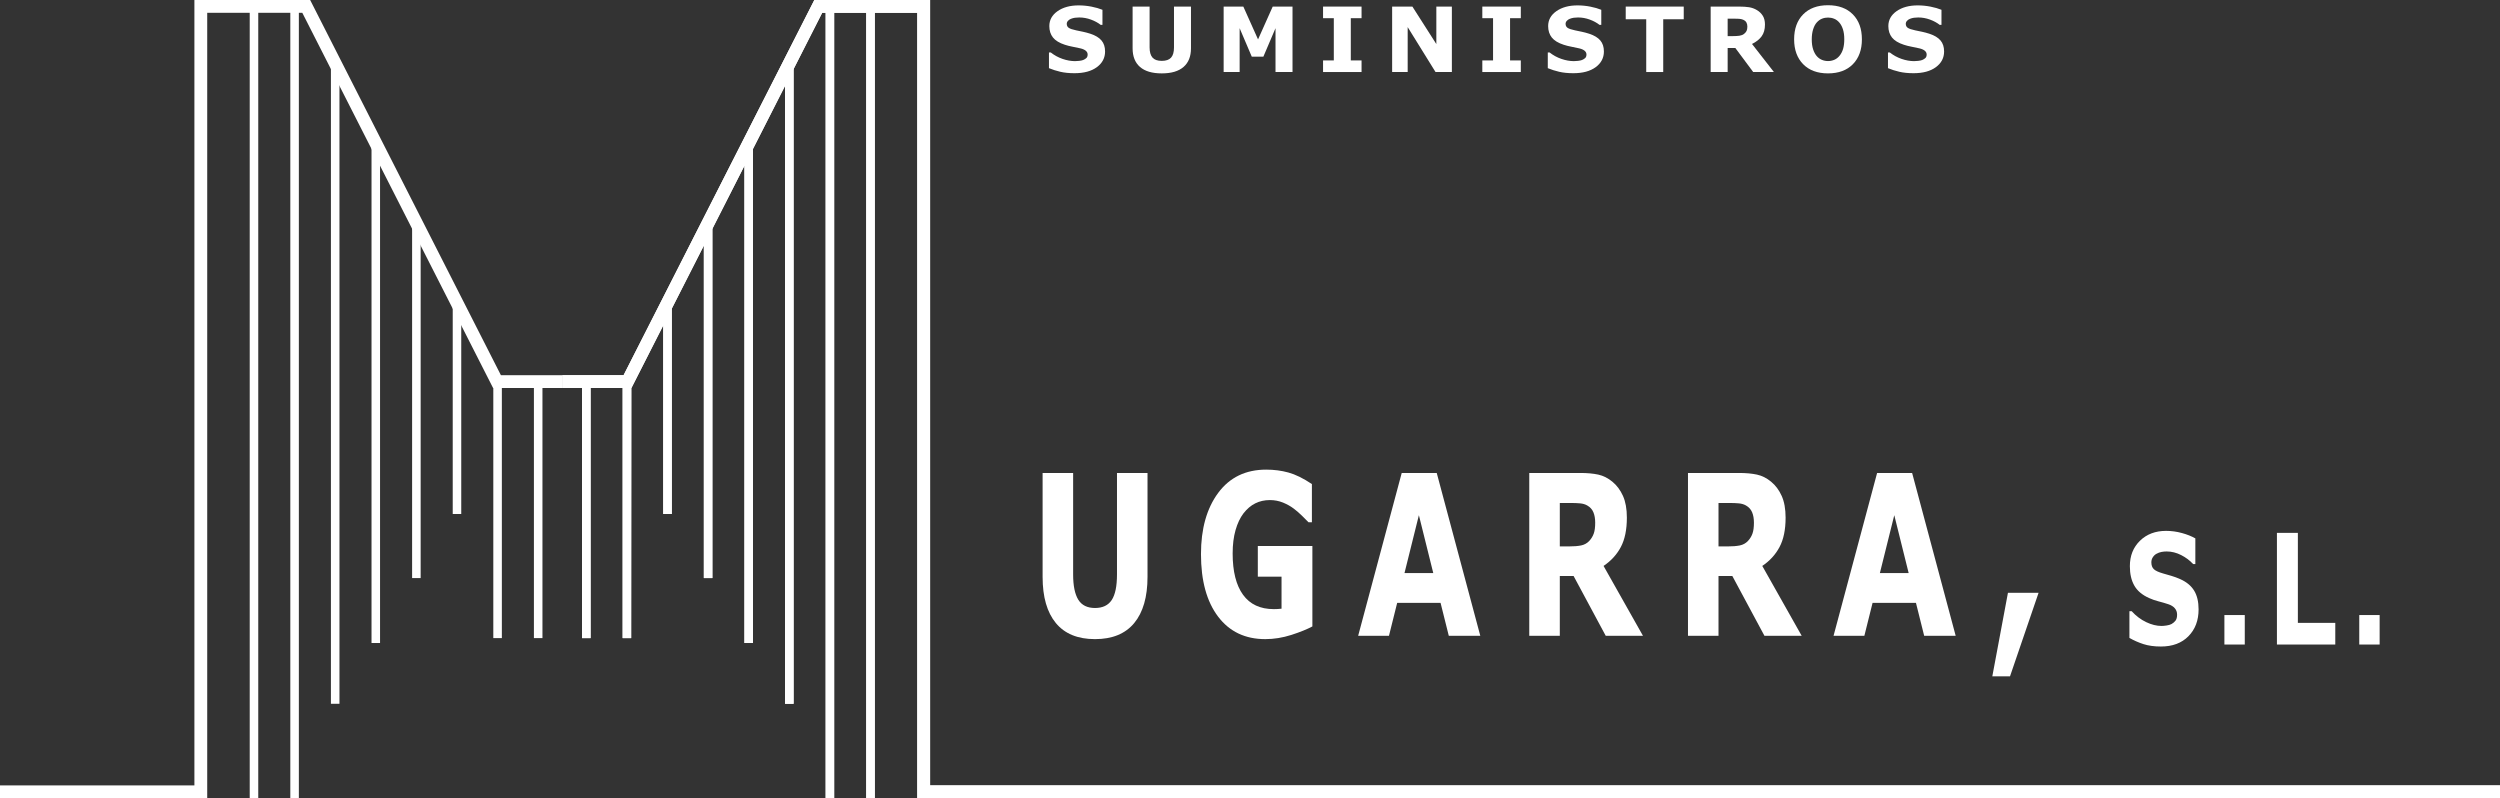 <svg xmlns="http://www.w3.org/2000/svg" width="166" height="53" viewBox="0 0 166 53" fill="none"><rect x="0" y="0" width="166" height="53" fill="#333333" stroke="none"/><g clip-path="url(#clip0_824_980)"><path d="M0 52.152H12.908V0H20.594L33.261 24.914H37.333V25.761H32.739L20.072 0.848H13.759V53H0V52.152Z" fill="white"></path><path d="M16.581 52.999H17.148V0.509H16.581V52.999Z" fill="white"></path><path d="M19.277 52.999H19.844V0.509H19.277V52.999Z" fill="white"></path><path d="M21.973 46.731H22.54V4.531H21.973V46.731Z" fill="white"></path><path d="M24.669 42.696H25.235V9.598H24.669V42.696Z" fill="white"></path><path d="M27.364 38.384H27.931V14.539H27.364V38.384Z" fill="white"></path><path d="M30.061 34.129H30.627V20.102H30.061V34.129Z" fill="white"></path><path d="M32.756 42.37H33.323V25.045H32.756V42.37Z" fill="white"></path><path d="M35.452 42.37H36.019V25.169H35.452V42.37Z" fill="white"></path><path d="M39.214 25.761V42.37H38.647V25.761H37.333V24.914H41.405L54.072 0H61.758V52.152H166V53H60.908V0.848H58.085V53H57.519L57.518 0.848H55.389V53H54.823V0.848H54.594L52.694 4.586V46.731H52.127L52.127 5.701L49.998 9.888V42.695H49.431V11.004L47.302 15.191V38.384H46.735V16.306L44.606 20.493V34.129H44.039V21.608L41.928 25.761L41.91 42.37H41.343V25.761H39.214Z" fill="white"></path><path d="M166 52.152H61.758V0H54.072L41.405 24.914H37.333V25.761H41.928L54.594 0.848H60.908V53H166V52.152Z" fill="white"></path><path d="M57.519 52.999H58.085V0.509H57.519V52.999Z" fill="white"></path><path d="M54.823 52.999H55.389V0.509H54.823V52.999Z" fill="white"></path><path d="M52.127 46.731H52.694V4.531H52.127V46.731Z" fill="white"></path><path d="M49.431 42.696H49.998V9.598H49.431V42.696Z" fill="white"></path><path d="M46.735 38.384H47.302V14.539H46.735V38.384Z" fill="white"></path><path d="M44.039 34.129H44.606V20.102H44.039V34.129Z" fill="white"></path><path d="M41.343 42.37H41.91V25.045H41.343V42.37Z" fill="white"></path><path d="M38.648 42.37H39.215V25.169H38.648V42.37Z" fill="white"></path><path d="M73.377 3.417C73.377 3.844 73.195 4.192 72.831 4.46C72.468 4.727 71.973 4.861 71.349 4.861C70.988 4.861 70.673 4.829 70.405 4.766C70.137 4.703 69.886 4.623 69.651 4.526V3.485H69.774C70.006 3.67 70.266 3.812 70.553 3.911C70.841 4.01 71.118 4.059 71.383 4.059C71.451 4.059 71.541 4.054 71.652 4.042C71.763 4.03 71.854 4.011 71.924 3.984C72.01 3.949 72.081 3.905 72.136 3.852C72.192 3.799 72.219 3.721 72.219 3.618C72.219 3.522 72.178 3.44 72.098 3.371C72.017 3.302 71.899 3.249 71.742 3.212C71.579 3.173 71.405 3.137 71.222 3.103C71.04 3.069 70.869 3.025 70.709 2.973C70.342 2.854 70.078 2.693 69.917 2.49C69.756 2.287 69.675 2.034 69.675 1.733C69.675 1.328 69.857 0.998 70.221 0.742C70.585 0.486 71.053 0.358 71.625 0.358C71.912 0.358 72.195 0.386 72.476 0.441C72.756 0.497 72.999 0.566 73.203 0.65V1.65H73.083C72.908 1.511 72.693 1.394 72.438 1.3C72.184 1.206 71.924 1.16 71.659 1.16C71.565 1.16 71.471 1.166 71.379 1.178C71.287 1.191 71.197 1.215 71.111 1.25C71.035 1.279 70.97 1.323 70.915 1.382C70.861 1.441 70.833 1.508 70.833 1.584C70.833 1.699 70.877 1.787 70.965 1.848C71.053 1.909 71.219 1.965 71.463 2.016C71.623 2.049 71.777 2.081 71.924 2.112C72.071 2.143 72.23 2.186 72.399 2.24C72.733 2.349 72.98 2.498 73.138 2.686C73.298 2.873 73.377 3.117 73.377 3.417Z" fill="white"></path><path d="M79.081 3.209C79.081 3.746 78.917 4.158 78.589 4.444C78.261 4.73 77.779 4.873 77.141 4.873C76.503 4.873 76.021 4.73 75.694 4.444C75.368 4.158 75.205 3.747 75.205 3.212V0.437H76.333V3.146C76.333 3.448 76.396 3.672 76.522 3.82C76.65 3.968 76.856 4.042 77.141 4.042C77.422 4.042 77.628 3.971 77.757 3.829C77.887 3.687 77.953 3.46 77.953 3.146V0.437H79.081V3.209Z" fill="white"></path><path d="M85.823 4.783H84.694V1.872L83.889 3.761H83.117L82.312 1.872V4.783H81.25V0.437H82.557L83.534 2.617L84.508 0.437H85.823V4.783Z" fill="white"></path><path d="M90.407 4.783H87.851V4.012H88.565V1.208H87.851V0.437H90.407V1.208H89.693V4.012H90.407V4.783Z" fill="white"></path><path d="M96.404 4.783H95.319L93.47 1.8V4.783H92.438V0.437H93.783L95.373 2.927V0.437H96.404V4.783Z" fill="white"></path><path d="M100.982 4.783H98.426V4.012H99.139V1.208H98.426V0.437H100.982V1.208H100.268V4.012H100.982V4.783Z" fill="white"></path><path d="M106.499 3.417C106.499 3.844 106.317 4.192 105.954 4.46C105.589 4.727 105.095 4.861 104.471 4.861C104.11 4.861 103.795 4.829 103.527 4.766C103.259 4.703 103.007 4.623 102.773 4.526V3.485H102.896C103.128 3.67 103.388 3.812 103.676 3.911C103.963 4.01 104.24 4.059 104.505 4.059C104.573 4.059 104.663 4.054 104.774 4.042C104.885 4.03 104.976 4.011 105.046 3.984C105.132 3.949 105.203 3.905 105.258 3.852C105.313 3.799 105.341 3.721 105.341 3.618C105.341 3.522 105.301 3.44 105.22 3.371C105.139 3.302 105.02 3.249 104.864 3.212C104.7 3.173 104.528 3.137 104.345 3.103C104.162 3.069 103.991 3.025 103.831 2.973C103.464 2.854 103.2 2.693 103.039 2.49C102.878 2.287 102.797 2.034 102.797 1.733C102.797 1.328 102.979 0.998 103.343 0.742C103.708 0.486 104.175 0.358 104.747 0.358C105.034 0.358 105.318 0.386 105.598 0.441C105.878 0.497 106.12 0.566 106.325 0.65V1.65H106.205C106.03 1.511 105.815 1.394 105.56 1.3C105.306 1.206 105.046 1.16 104.781 1.16C104.687 1.16 104.594 1.166 104.501 1.178C104.409 1.191 104.319 1.215 104.233 1.25C104.157 1.279 104.092 1.323 104.037 1.382C103.983 1.441 103.955 1.508 103.955 1.584C103.955 1.699 104 1.787 104.087 1.848C104.175 1.909 104.341 1.965 104.585 2.016C104.745 2.049 104.899 2.081 105.046 2.112C105.193 2.143 105.352 2.186 105.522 2.24C105.855 2.349 106.101 2.498 106.261 2.686C106.42 2.873 106.499 3.117 106.499 3.417Z" fill="white"></path><path d="M111.8 1.279H110.438V4.783H109.31V1.279H107.948V0.437H111.8V1.279Z" fill="white"></path><path fill-rule="evenodd" clip-rule="evenodd" d="M116.025 1.764C116.025 1.656 116.002 1.564 115.958 1.486C115.914 1.409 115.837 1.349 115.73 1.304C115.655 1.273 115.567 1.255 115.467 1.248C115.367 1.241 115.251 1.238 115.118 1.238H114.716V2.398H115.057C115.234 2.398 115.383 2.389 115.502 2.372C115.621 2.354 115.721 2.315 115.802 2.253C115.879 2.193 115.935 2.127 115.971 2.055C116.007 1.982 116.025 1.886 116.025 1.764ZM117.788 4.783H116.413L115.226 3.187H114.716V4.783H113.588V0.437H115.473C115.731 0.437 115.953 0.451 116.138 0.48C116.323 0.51 116.496 0.572 116.659 0.67C116.823 0.767 116.952 0.893 117.049 1.047C117.146 1.202 117.194 1.396 117.194 1.629C117.194 1.95 117.12 2.212 116.971 2.414C116.822 2.616 116.609 2.784 116.333 2.919L117.788 4.783Z" fill="white"></path><path fill-rule="evenodd" clip-rule="evenodd" d="M123.63 2.611C123.63 3.304 123.432 3.854 123.033 4.262C122.634 4.669 122.083 4.873 121.379 4.873C120.678 4.873 120.128 4.669 119.729 4.262C119.33 3.854 119.13 3.304 119.13 2.611C119.13 1.913 119.33 1.361 119.729 0.955C120.128 0.55 120.678 0.347 121.379 0.347C122.079 0.347 122.629 0.55 123.03 0.955C123.43 1.361 123.63 1.913 123.63 2.611ZM122.138 3.712C122.248 3.58 122.329 3.423 122.382 3.243C122.434 3.063 122.46 2.851 122.46 2.608C122.46 2.347 122.43 2.126 122.37 1.943C122.309 1.759 122.23 1.611 122.132 1.499C122.033 1.382 121.918 1.297 121.788 1.245C121.658 1.192 121.523 1.166 121.382 1.166C121.24 1.166 121.105 1.191 120.979 1.242C120.853 1.292 120.738 1.376 120.632 1.493C120.534 1.602 120.454 1.752 120.393 1.944C120.332 2.136 120.301 2.358 120.301 2.611C120.301 2.87 120.33 3.091 120.39 3.273C120.45 3.455 120.528 3.603 120.626 3.718C120.724 3.833 120.838 3.917 120.969 3.972C121.1 4.027 121.238 4.054 121.382 4.054C121.527 4.054 121.664 4.026 121.796 3.971C121.926 3.915 122.04 3.829 122.138 3.712Z" fill="white"></path><path d="M129.088 3.417C129.088 3.844 128.907 4.192 128.542 4.46C128.179 4.727 127.684 4.861 127.06 4.861C126.699 4.861 126.384 4.829 126.116 4.766C125.848 4.703 125.596 4.623 125.362 4.526V3.485H125.486C125.718 3.67 125.977 3.812 126.265 3.911C126.552 4.01 126.829 4.059 127.094 4.059C127.162 4.059 127.252 4.054 127.363 4.042C127.474 4.03 127.565 4.011 127.635 3.984C127.721 3.949 127.792 3.905 127.847 3.852C127.903 3.799 127.93 3.721 127.93 3.618C127.93 3.522 127.89 3.44 127.809 3.371C127.728 3.302 127.609 3.249 127.453 3.212C127.289 3.173 127.116 3.137 126.934 3.103C126.751 3.069 126.58 3.025 126.42 2.973C126.053 2.854 125.789 2.693 125.628 2.49C125.467 2.287 125.386 2.034 125.386 1.733C125.386 1.328 125.568 0.998 125.932 0.742C126.296 0.486 126.764 0.358 127.336 0.358C127.624 0.358 127.907 0.386 128.187 0.441C128.467 0.497 128.71 0.566 128.914 0.65V1.65H128.794C128.619 1.511 128.404 1.394 128.15 1.3C127.895 1.206 127.635 1.16 127.37 1.16C127.276 1.16 127.183 1.166 127.09 1.178C126.998 1.191 126.908 1.215 126.822 1.25C126.746 1.279 126.681 1.323 126.626 1.382C126.572 1.441 126.544 1.508 126.544 1.584C126.544 1.699 126.588 1.787 126.676 1.848C126.764 1.909 126.93 1.965 127.174 2.016C127.334 2.049 127.488 2.081 127.635 2.112C127.782 2.143 127.941 2.186 128.11 2.24C128.444 2.349 128.691 2.498 128.85 2.686C129.009 2.873 129.088 3.117 129.088 3.417Z" fill="white"></path><path d="M76.195 38.301C76.195 39.636 75.9 40.66 75.312 41.371C74.722 42.082 73.856 42.438 72.709 42.438C71.563 42.438 70.696 42.082 70.109 41.371C69.522 40.66 69.229 39.639 69.229 38.308V31.405H71.256V38.144C71.256 38.894 71.371 39.452 71.598 39.82C71.826 40.188 72.197 40.371 72.709 40.371C73.215 40.371 73.584 40.195 73.818 39.842C74.051 39.489 74.168 38.922 74.168 38.144V31.405H76.195L76.195 38.301Z" fill="white"></path><path d="M87.142 41.595C86.791 41.784 86.326 41.972 85.746 42.159C85.166 42.345 84.589 42.438 84.013 42.438C82.678 42.438 81.633 41.938 80.878 40.938C80.122 39.938 79.745 38.556 79.745 36.793C79.745 35.111 80.126 33.756 80.888 32.727C81.65 31.698 82.713 31.183 84.076 31.183C84.592 31.183 85.083 31.247 85.55 31.375C86.018 31.503 86.538 31.759 87.11 32.141V34.677H86.884C86.785 34.575 86.641 34.432 86.452 34.245C86.262 34.059 86.08 33.901 85.904 33.771C85.7 33.616 85.462 33.483 85.191 33.371C84.918 33.261 84.629 33.205 84.324 33.205C83.965 33.205 83.64 33.277 83.349 33.423C83.058 33.568 82.796 33.791 82.564 34.091C82.343 34.382 82.168 34.751 82.04 35.199C81.912 35.646 81.848 36.163 81.848 36.749C81.848 37.945 82.078 38.86 82.539 39.495C83 40.129 83.681 40.446 84.582 40.446C84.659 40.446 84.744 40.444 84.838 40.439C84.931 40.434 85.016 40.427 85.094 40.417V38.29H83.519V36.253H87.142L87.142 41.595Z" fill="white"></path><path fill-rule="evenodd" clip-rule="evenodd" d="M98.291 42.215H96.199L95.653 40.029H92.773L92.228 42.215H90.182L93.074 31.405H95.399L98.291 42.215ZM95.169 38.052L94.214 34.208L93.258 38.052H95.169Z" fill="white"></path><path fill-rule="evenodd" clip-rule="evenodd" d="M105.921 34.707C105.921 34.438 105.882 34.208 105.802 34.016C105.723 33.825 105.586 33.673 105.392 33.563C105.258 33.486 105.1 33.44 104.92 33.423C104.74 33.406 104.531 33.398 104.292 33.398H103.571V36.282H104.183C104.502 36.282 104.768 36.261 104.982 36.218C105.197 36.174 105.376 36.076 105.522 35.923C105.66 35.774 105.762 35.61 105.825 35.43C105.89 35.25 105.921 35.009 105.921 34.707ZM109.092 42.215H106.619L104.486 38.245H103.571V42.215H101.543V31.405H104.931C105.394 31.405 105.792 31.442 106.126 31.514C106.458 31.587 106.77 31.744 107.062 31.985C107.356 32.227 107.59 32.54 107.764 32.925C107.937 33.309 108.024 33.791 108.024 34.372C108.024 35.169 107.89 35.82 107.623 36.323C107.355 36.826 106.973 37.244 106.476 37.578L109.092 42.215Z" fill="white"></path><path fill-rule="evenodd" clip-rule="evenodd" d="M116.461 34.707C116.461 34.438 116.421 34.208 116.341 34.016C116.261 33.825 116.125 33.673 115.931 33.563C115.796 33.486 115.639 33.44 115.459 33.423C115.279 33.406 115.069 33.398 114.831 33.398H114.109V36.282H114.722C115.04 36.282 115.307 36.261 115.521 36.218C115.736 36.174 115.915 36.076 116.061 35.923C116.199 35.774 116.3 35.61 116.364 35.43C116.429 35.25 116.461 35.009 116.461 34.707ZM119.631 42.215H117.158L115.026 38.245H114.109V42.215H112.082V31.405H115.47C115.933 31.405 116.331 31.442 116.664 31.514C116.998 31.587 117.31 31.744 117.601 31.985C117.896 32.227 118.129 32.54 118.303 32.925C118.476 33.309 118.564 33.791 118.564 34.372C118.564 35.169 118.429 35.82 118.161 36.323C117.894 36.826 117.512 37.244 117.015 37.578L119.631 42.215Z" fill="white"></path><path fill-rule="evenodd" clip-rule="evenodd" d="M129.857 42.215H127.765L127.219 40.029H124.339L123.794 42.215H121.748L124.64 31.405H126.965L129.857 42.215ZM126.735 38.052L125.78 34.208L124.824 38.052H126.735Z" fill="white"></path><path d="M135.362 39.36L133.465 44.907H132.29L133.328 39.36H135.362Z" fill="white"></path><path d="M145.986 40.466C145.986 41.196 145.761 41.789 145.313 42.245C144.864 42.701 144.255 42.929 143.485 42.929C143.04 42.929 142.652 42.875 142.322 42.768C141.991 42.66 141.681 42.523 141.393 42.358V40.584H141.544C141.83 40.898 142.151 41.14 142.505 41.309C142.859 41.478 143.2 41.563 143.527 41.563C143.611 41.563 143.721 41.553 143.859 41.533C143.996 41.513 144.107 41.48 144.194 41.433C144.3 41.373 144.387 41.298 144.455 41.209C144.524 41.119 144.559 40.986 144.559 40.809C144.559 40.647 144.509 40.507 144.408 40.389C144.308 40.271 144.163 40.181 143.97 40.118C143.768 40.051 143.554 39.989 143.33 39.931C143.105 39.873 142.893 39.799 142.696 39.709C142.244 39.507 141.918 39.233 141.72 38.886C141.521 38.539 141.423 38.108 141.423 37.594C141.423 36.904 141.647 36.341 142.095 35.905C142.544 35.468 143.121 35.25 143.826 35.25C144.18 35.25 144.529 35.297 144.874 35.392C145.219 35.486 145.518 35.605 145.771 35.748V37.453H145.623C145.407 37.215 145.142 37.017 144.828 36.857C144.514 36.697 144.194 36.617 143.866 36.617C143.751 36.617 143.636 36.627 143.523 36.649C143.409 36.67 143.298 36.711 143.193 36.77C143.098 36.82 143.018 36.895 142.951 36.996C142.883 37.097 142.85 37.211 142.85 37.341C142.85 37.536 142.904 37.686 143.012 37.791C143.12 37.895 143.325 37.991 143.626 38.077C143.823 38.133 144.012 38.188 144.194 38.241C144.376 38.294 144.571 38.367 144.78 38.46C145.192 38.646 145.495 38.899 145.691 39.219C145.887 39.539 145.986 39.955 145.986 40.466Z" fill="white"></path><path d="M147.7 42.797H149.053V40.839H147.7V42.797Z" fill="white"></path><path d="M155.063 42.797H151.188V35.383H152.578V41.359H155.063V42.797Z" fill="white"></path><path d="M156.655 42.797H158.008V40.839H156.655V42.797Z" fill="white"></path></g><defs><clipPath id="clip0_824_980"><rect width="166" height="53" fill="white"></rect></clipPath></defs></svg>